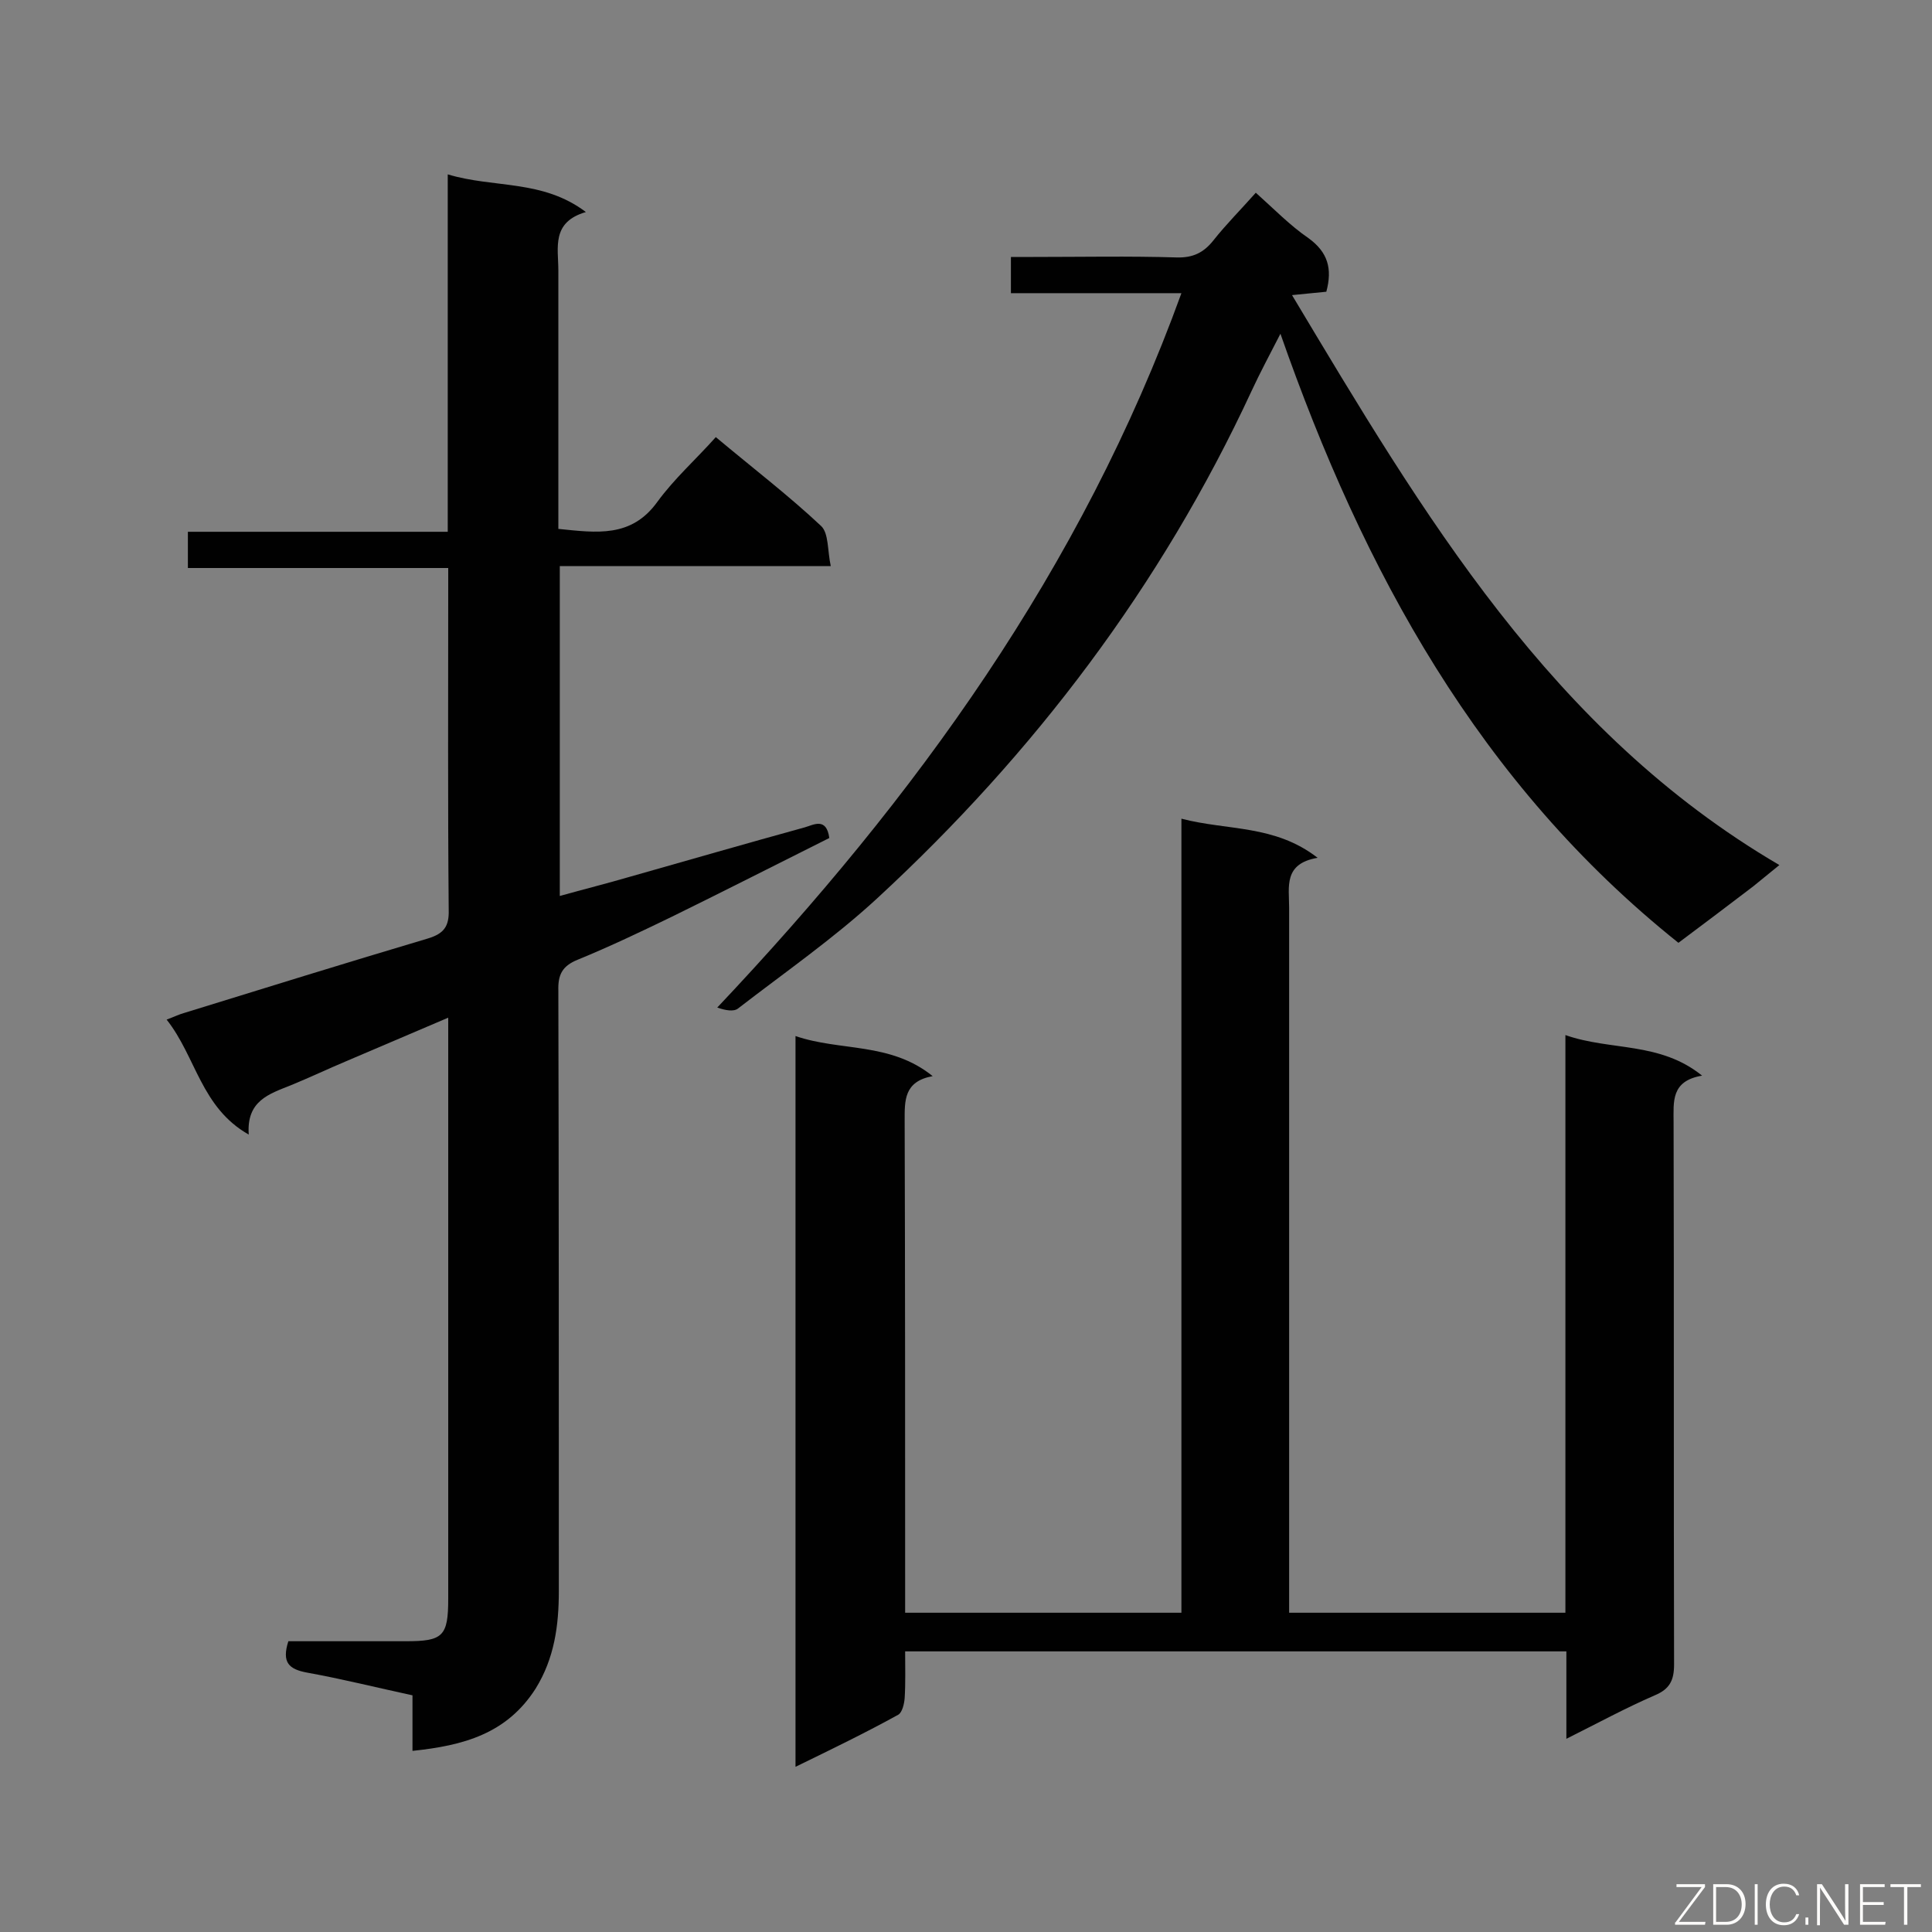 <svg enable-background="new 0 0 400 400" viewBox="0 0 400 400" xmlns="http://www.w3.org/2000/svg"><rect x="0" y="0" width="400" height="400" fill="#808080" stroke="none"/><path d="m164.7 365.8c0-50.8 0-100.5 0-151.3 9.3 3.2 19.6 1.2 28.4 8.3-6 1.1-5.8 5.1-5.8 9.3.1 32 .1 64 .1 96.1v5.7h57.2c0-54.5 0-109 0-164.4 9.6 2.5 19.3 1.2 28.2 8.1-7.1 1.2-5.9 6-5.9 10.3v140 6h57.2c0-39.6 0-79.1 0-119.6 9.4 3.3 19.5 1.3 28.3 8.4-6.5 1.1-5.9 5.4-5.9 9.7.1 37.4 0 74.8.1 112.2 0 3.3-.9 5.1-4 6.4-6 2.6-11.7 5.7-18.3 9 0-6.4 0-12.1 0-18.1-45.8 0-91 0-136.9 0 0 3.3.1 6.5-.1 9.7-.1 1.2-.5 2.9-1.3 3.4-6.7 3.7-13.7 7.1-21.3 10.8z" fill="#010101"/><path d="m85.4 362.5c0-4.3 0-7.7 0-11.5-7.4-1.6-14.6-3.4-21.8-4.7-3.8-.7-5.3-2.1-3.9-6.5h24.3c7.7 0 8.8-1 8.8-8.8 0-38.4 0-76.9 0-115.3 0-1.5 0-2.9 0-5-7.5 3.2-14.3 6.1-21.1 9-3.8 1.6-7.6 3.4-11.5 5-4.5 1.8-9.2 3.2-8.7 10.2-9.9-5.6-10.9-16.1-17-23.8 1.6-.6 2.6-1.1 3.7-1.4 16.8-5.2 33.6-10.4 50.4-15.4 3.3-1 4.4-2.5 4.3-5.9-.2-22.1-.1-44.3-.1-66.4 0-1.3 0-2.7 0-4.4-18.1 0-35.8 0-53.9 0 0-2.5 0-4.7 0-7.5h53.8c0-24.8 0-48.9 0-74 9.6 2.9 19.6 1 28.6 7.8-7.2 2.1-5.7 7.4-5.7 12.1v48.5 5c7.9.8 15.1 1.9 20.5-5.6 3.5-4.8 8-8.8 12.1-13.4 7.9 6.6 15.2 12.2 21.8 18.4 1.6 1.5 1.3 5.1 2 8.3-19.3 0-37.6 0-56.1 0v68.3c5-1.4 9.8-2.6 14.6-4 12-3.4 24.1-6.9 36.1-10.2 1.8-.5 4.5-2.2 5.1 2.2-10.8 5.4-21.6 10.9-32.6 16.3-6.4 3.1-12.9 6.2-19.5 8.9-3.2 1.3-4.1 3.1-4 6.4.1 41.4.1 82.9.1 124.3 0 7.1-.9 13.9-4.8 20.2-6 9.4-15 11.8-25.5 12.9z" fill="#010101"/><path d="m260 39.9c3.8 3.4 7.1 6.8 10.9 9.4 4 2.9 5 6.3 3.7 11.1-1.9.2-3.9.4-7.1.7 27.2 45.4 53.6 90.3 100.9 118-2.2 1.8-3.8 3.1-5.4 4.4-5 3.8-10 7.6-15.5 11.7-41.2-32.9-65.2-76.9-82.4-126.1-2.2 4.3-4.2 8-6 11.9-18.7 40.3-45 75-77.5 105-9 8.3-19.1 15.3-28.8 22.8-.9.7-2.6.4-4.3-.2 41.1-43.5 75.4-90.8 96.1-147.9-12.1 0-23.6 0-35.3 0 0-2.6 0-4.7 0-7.5h4.7c9.9 0 19.8-.2 29.6.1 3.4.1 5.6-1 7.6-3.5 2.6-3.3 5.7-6.4 8.8-9.9z" fill="#010101"/><g fill="#fcfbfa"><path d="m346.9 398 5.4-7.3h-5.2v-.6h5.9v.6l-5.4 7.2h5.5l-.1.6h-6.2v-.5z"/><path d="m354.7 390.1h2.8c2.3 0 3.9 1.6 3.9 4.1s-1.6 4.3-3.9 4.3h-2.8zm.6 7.8h2c2.2 0 3.3-1.6 3.3-3.6 0-1.8-1-3.6-3.3-3.6h-2z"/><path d="m363.9 390.1v8.4h-.6v-8.4z"/><path d="m372.5 396.3c-.4 1.3-1.4 2.3-3.2 2.3-2.4 0-3.7-1.9-3.7-4.3 0-2.3 1.2-4.3 3.7-4.3 1.8 0 2.9 1 3.2 2.4h-.6c-.4-1.1-1.1-1.8-2.5-1.8-2.1 0-3 1.9-3 3.7s.9 3.7 3 3.7c1.4 0 2.1-.7 2.5-1.7z"/><path d="m373.8 398.5v-1.5h.6v1.5z"/><path d="m376.2 398.5v-8.4h1c1.3 2 4.4 6.7 4.9 7.6-.1-1.2-.1-2.4-.1-3.8v-3.8h.7v8.4h-.9c-1.2-1.9-4.4-6.8-5-7.7.1 1.1 0 2.3 0 3.9v3.9h-.6z"/><path d="m390 394.4h-4.3v3.5h4.7l-.1.6h-5.2v-8.4h5.1v.6h-4.5v3.1h4.3z"/><path d="m394.2 390.7h-2.8v-.6h6.3v.6h-2.8v7.8h-.7z"/></g></svg>